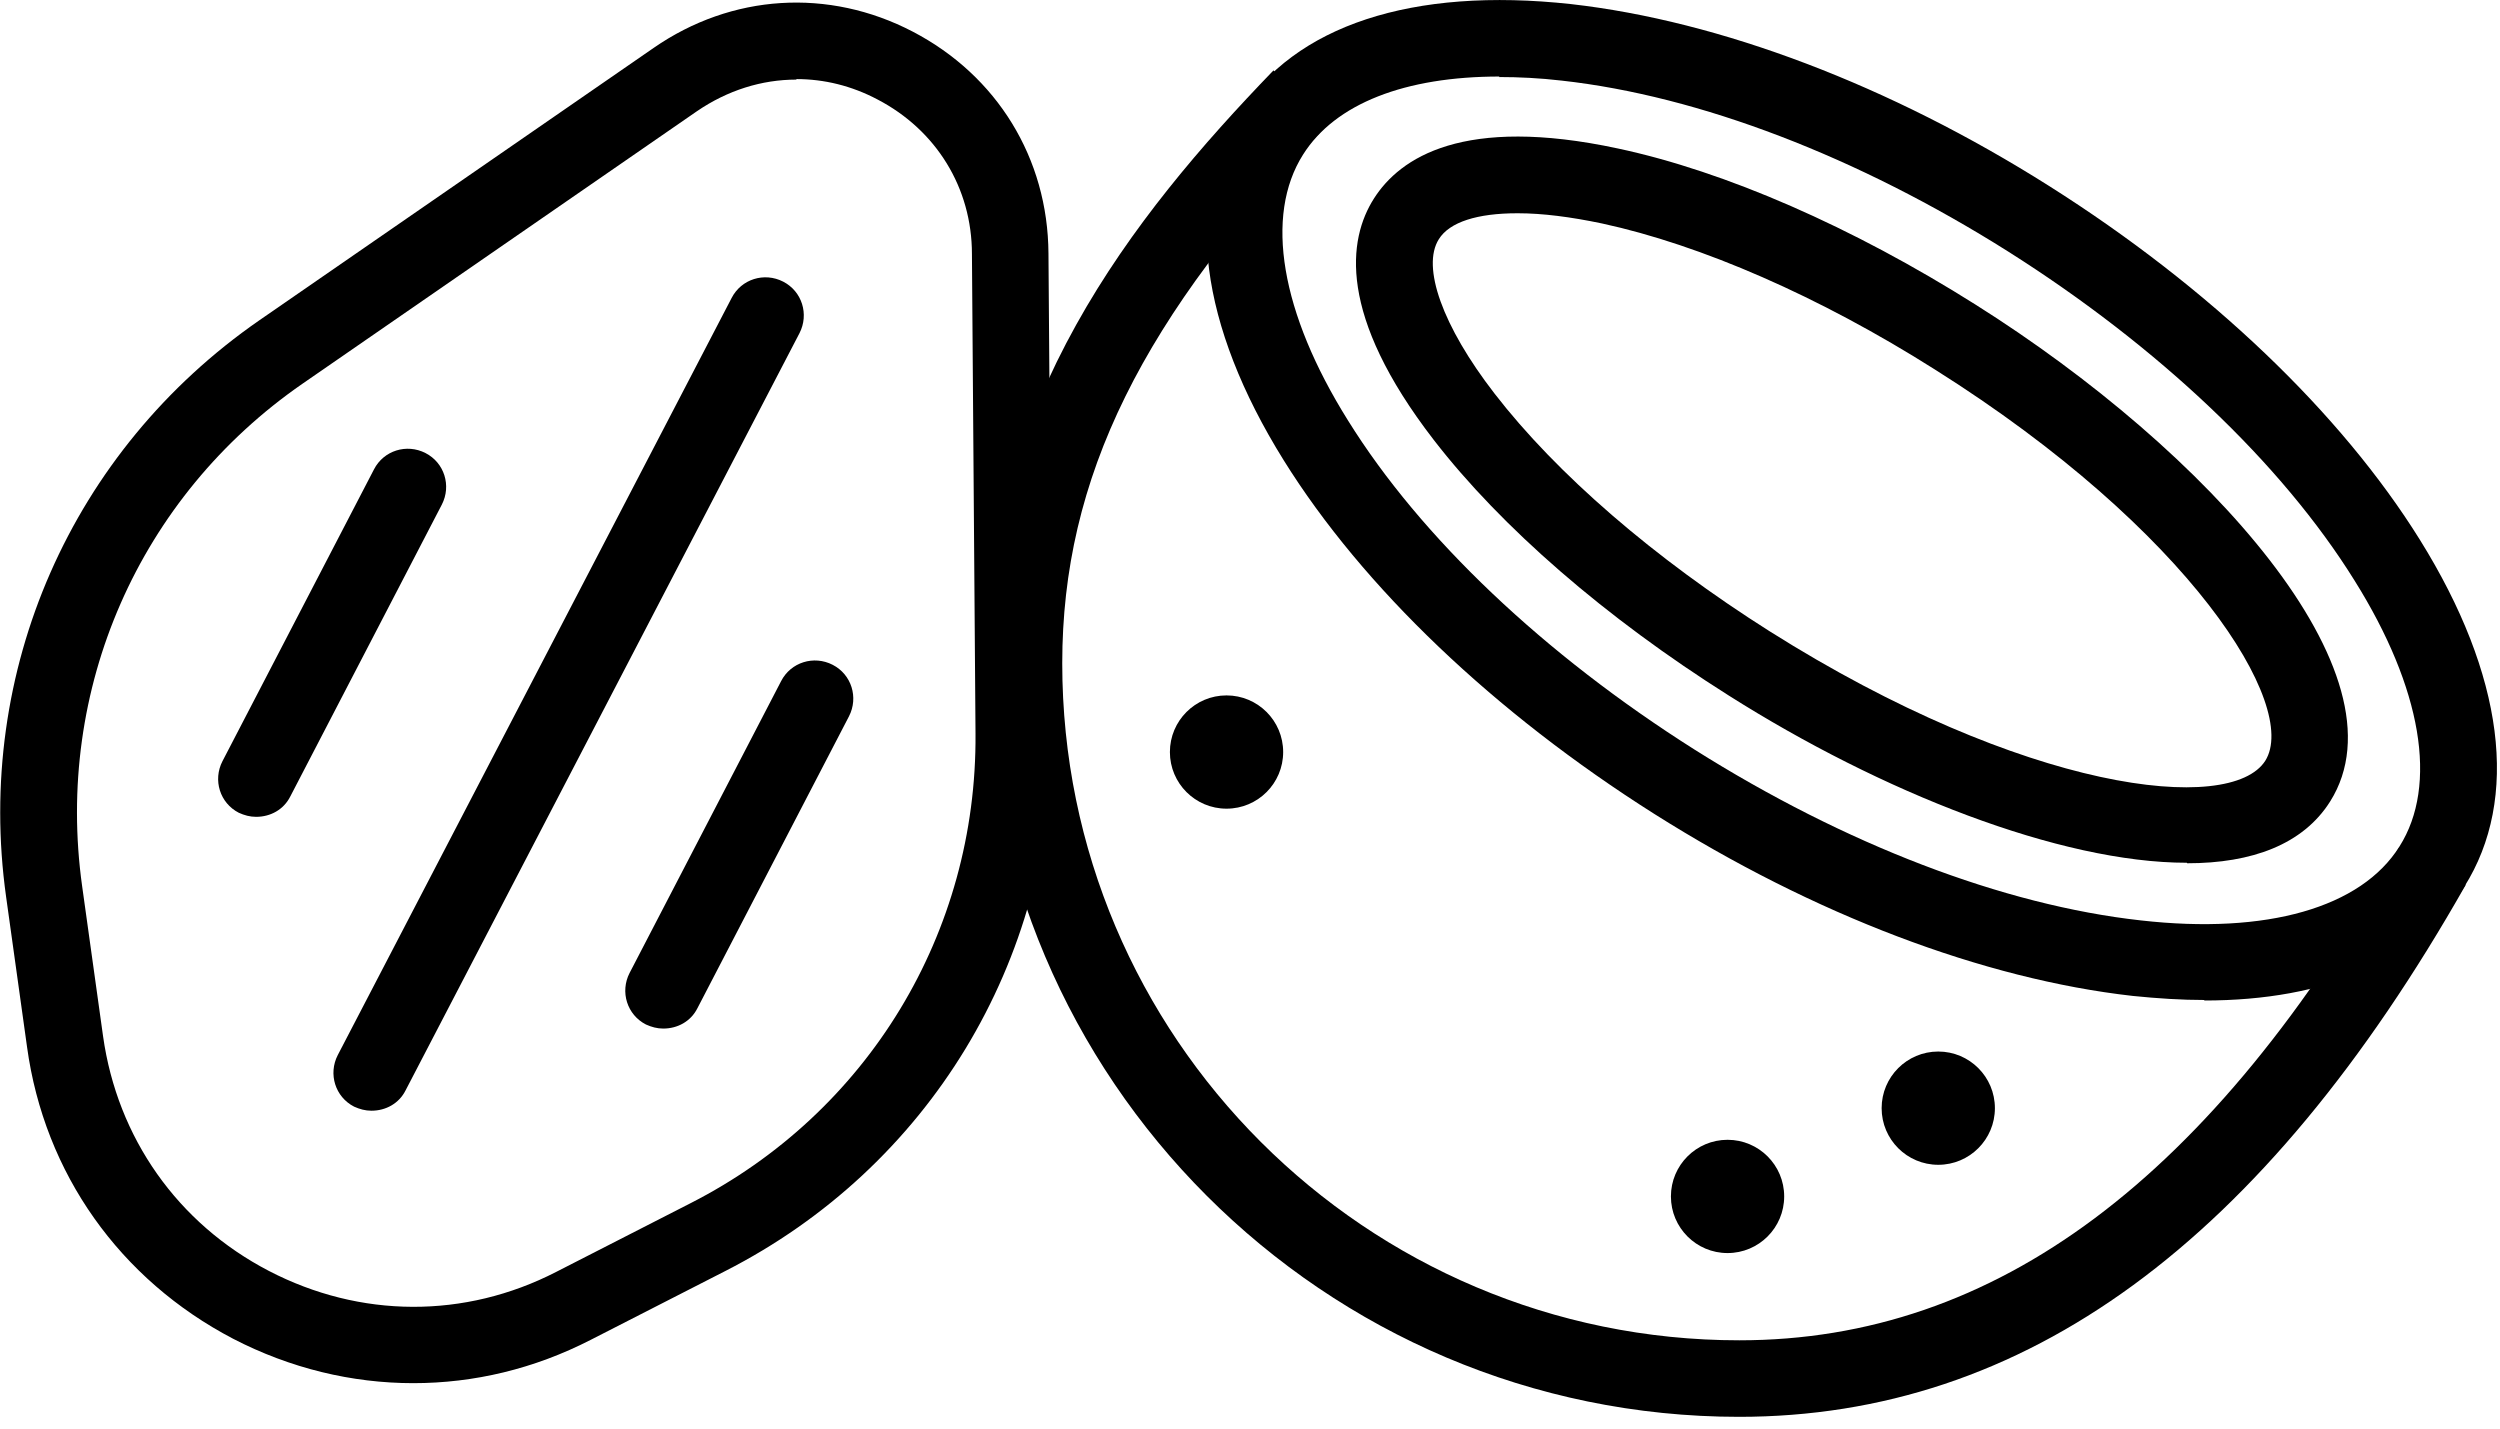 <svg width="49" height="28" viewBox="0 0 49 28" fill="none" xmlns="http://www.w3.org/2000/svg">
<g clip-path="url(#clip0_3020_78)">
<path d="M42.86 16.91C40.38 16.91 36.88 15.53 33.88 13.63C31.47 12.11 29.42 10.33 28.1 8.62C26.21 6.17 26.42 4.69 26.93 3.89C27.44 3.09 28.68 2.26 31.71 2.91C33.82 3.36 36.31 4.45 38.72 5.97C43.26 8.83 47.24 13.22 45.67 15.71C45.14 16.55 44.14 16.92 42.87 16.92L42.86 16.91ZM29.74 4.18C28.96 4.18 28.41 4.35 28.2 4.69C27.86 5.23 28.27 6.39 29.29 7.71C30.51 9.29 32.42 10.94 34.68 12.37C39.69 15.53 43.72 15.98 44.4 14.91C45.07 13.84 42.94 10.4 37.92 7.24C35.66 5.81 33.34 4.8 31.4 4.38C30.78 4.25 30.23 4.18 29.75 4.18H29.74Z" fill="black"/>
<path d="M43.21 19.6C42.76 19.6 42.29 19.57 41.8 19.52C38.88 19.19 35.55 17.93 32.42 15.95C29.29 13.97 26.71 11.51 25.16 9.02C23.51 6.37 23.2 3.95 24.29 2.22C25.37 0.5 27.68 -0.26 30.79 0.08C33.71 0.41 37.04 1.67 40.17 3.65C43.3 5.63 45.88 8.09 47.43 10.58C49.08 13.23 49.39 15.65 48.3 17.38C47.38 18.84 45.6 19.61 43.2 19.61L43.21 19.6ZM29.39 1.5C27.54 1.5 26.17 2.03 25.54 3.03C24.78 4.23 25.1 6.13 26.42 8.24C27.85 10.54 30.27 12.83 33.21 14.69C36.16 16.55 39.26 17.74 41.96 18.04C44.43 18.32 46.28 17.79 47.03 16.59C47.79 15.39 47.47 13.49 46.15 11.38C44.72 9.08 42.3 6.79 39.36 4.93C36.41 3.07 33.31 1.88 30.61 1.58C30.18 1.53 29.77 1.51 29.38 1.51L29.39 1.5Z" fill="black"/>
<path d="M34.09 27.77C25.95 27.77 19.32 21.14 19.32 13C19.32 7.91 22.17 4.27 24.96 1.38L26.04 2.42C22.38 6.21 20.82 9.37 20.82 13C20.82 20.32 26.77 26.27 34.09 26.27C39.11 26.27 43.34 23.11 47.03 16.6L48.33 17.34C44.35 24.36 39.68 27.77 34.08 27.77H34.09Z" fill="black"/>
<path d="M8.1 27.11C6.9 27.11 5.69 26.82 4.57 26.24C2.35 25.08 0.87 23 0.53 20.52L0.12 17.58C-0.5 13.15 1.4 8.83 5.08 6.28L12.81 0.94C14.34 -0.12 16.24 -0.24 17.89 0.62C19.54 1.48 20.54 3.1 20.55 4.97L20.62 14.37C20.65 18.84 18.2 22.88 14.22 24.91L11.58 26.26C10.47 26.83 9.29 27.11 8.1 27.11ZM15.61 1.56C14.93 1.56 14.26 1.77 13.66 2.18L5.93 7.52C2.72 9.74 1.07 13.51 1.61 17.37L2.02 20.31C2.3 22.3 3.48 23.98 5.27 24.91C7.06 25.84 9.11 25.85 10.9 24.93L13.54 23.58C17.01 21.81 19.15 18.28 19.12 14.38L19.05 4.98C19.05 3.68 18.35 2.55 17.2 1.95C16.69 1.68 16.15 1.55 15.61 1.55V1.56Z" fill="black"/>
<path d="M7.28 21.77C7.16 21.77 7.05 21.74 6.94 21.69C6.57 21.5 6.43 21.05 6.62 20.68L14.34 5.84C14.53 5.47 14.98 5.33 15.35 5.52C15.72 5.71 15.86 6.16 15.67 6.53L7.95 21.37C7.82 21.63 7.56 21.77 7.28 21.77Z" fill="black"/>
<path d="M13 20.16C12.88 20.16 12.77 20.13 12.66 20.08C12.29 19.89 12.15 19.44 12.34 19.07L15.31 13.35C15.5 12.98 15.95 12.84 16.32 13.03C16.69 13.22 16.83 13.67 16.64 14.04L13.67 19.76C13.54 20.02 13.28 20.16 13 20.16Z" fill="black"/>
<path d="M5.02 16.01C4.9 16.01 4.79 15.98 4.68 15.93C4.31 15.74 4.17 15.29 4.36 14.92L7.33 9.2C7.52 8.83 7.97 8.69 8.34 8.88C8.71 9.07 8.85 9.52 8.66 9.89L5.69 15.61C5.56 15.87 5.3 16.01 5.02 16.01Z" fill="black"/>
<path d="M33.86 24.56C34.473 24.56 34.97 24.063 34.97 23.45C34.97 22.837 34.473 22.34 33.86 22.34C33.247 22.34 32.75 22.837 32.75 23.45C32.75 24.063 33.247 24.56 33.86 24.56Z" fill="black"/>
<path d="M37.99 22.83C38.603 22.83 39.1 22.333 39.1 21.72C39.1 21.107 38.603 20.61 37.99 20.61C37.377 20.61 36.88 21.107 36.88 21.72C36.88 22.333 37.377 22.83 37.99 22.83Z" fill="black"/>
<path d="M24.04 15.85C24.653 15.85 25.15 15.353 25.15 14.74C25.15 14.127 24.653 13.63 24.04 13.63C23.427 13.63 22.93 14.127 22.93 14.74C22.93 15.353 23.427 15.85 24.04 15.85Z" fill="black"/>
</g>
<defs>
<clipPath id="clip0_3020_78">
<rect width="48.95" height="27.77" fill="white"/>
</clipPath>
</defs>
</svg>
